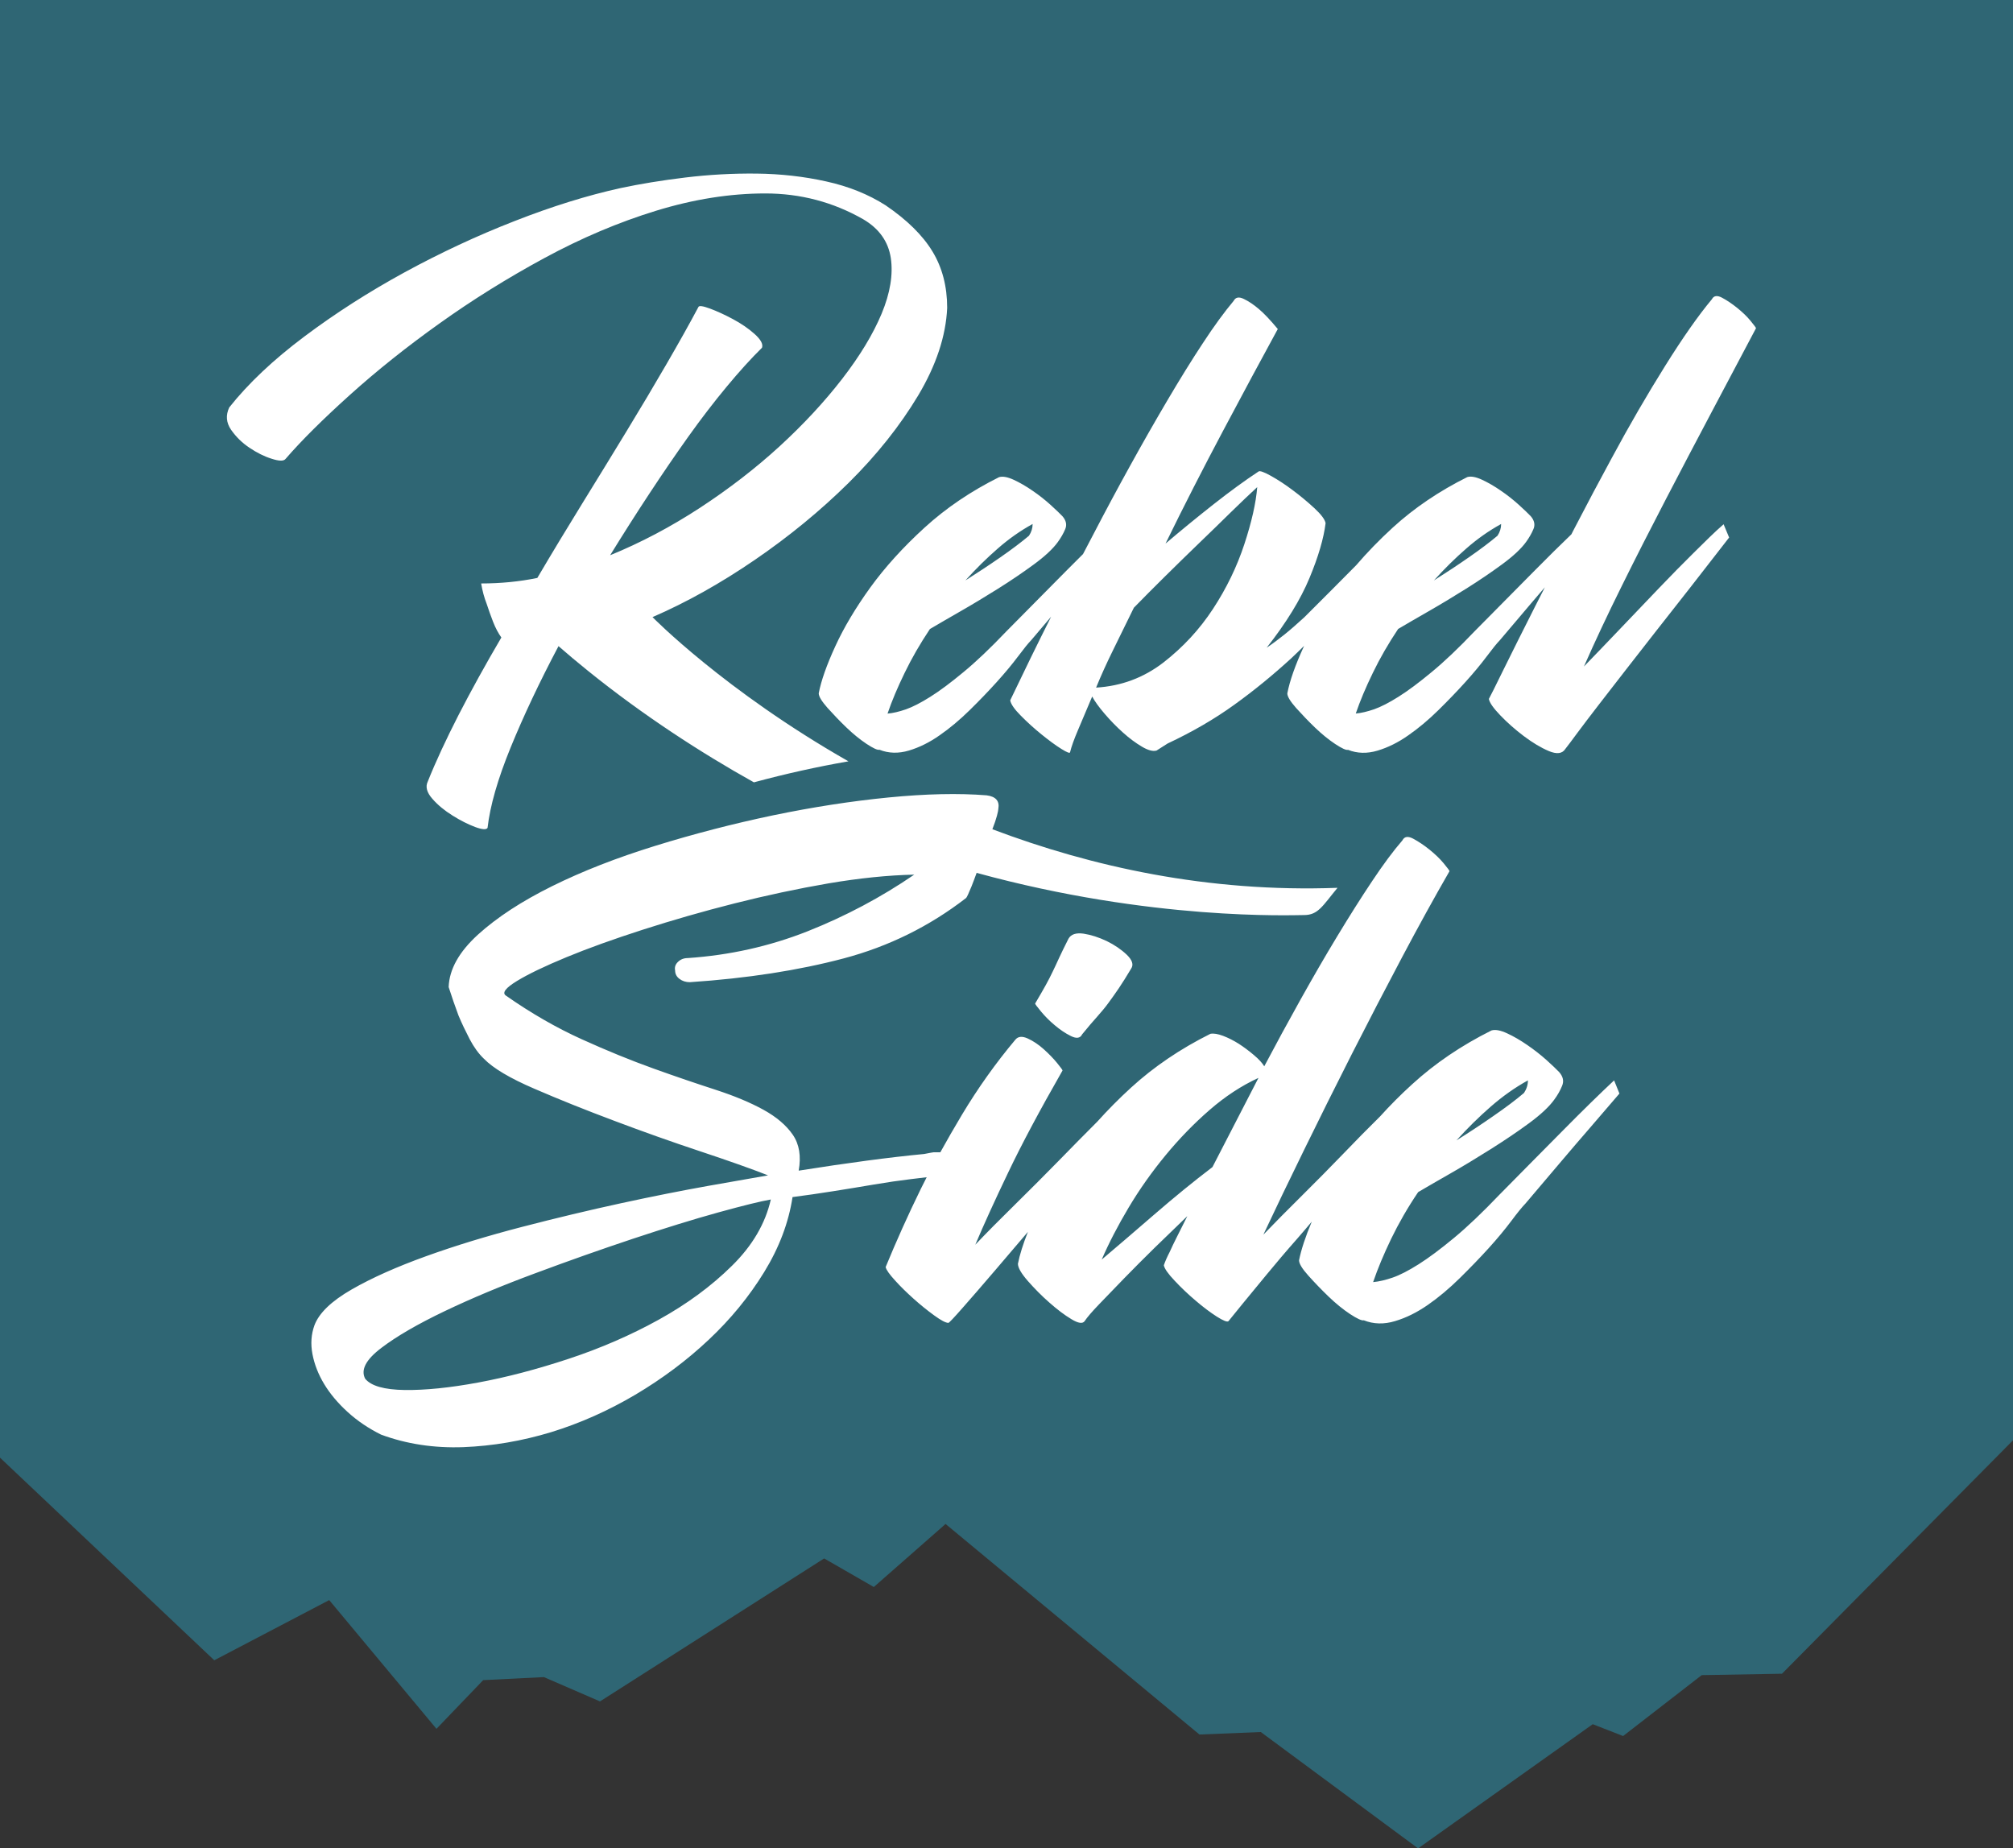 <?xml version="1.0" encoding="UTF-8"?>
<svg xmlns="http://www.w3.org/2000/svg" xmlns:xlink="http://www.w3.org/1999/xlink" version="1.1" id="Livello_1" x="0px" y="0px" viewBox="0 0 226.13 207.63" style="enable-background:new 0 0 226.13 207.63;" xml:space="preserve">
<rect x="0" y="0" width="226.13" height="207.63" fill="#333333" stroke="none"/>
<style type="text/css">
	.st0{fill:#2F6674;}
	.st1{fill:#FFFFFF;}
</style>
<g>
	<polygon class="st0" points="226.13,0 0,0 0,163.74 24.07,186.5 36.98,179.74 49.03,194.2 54.28,188.73 61.1,188.39 67.4,191.12    92.58,175.06 98.16,178.27 106.22,171.19 134.74,194.84 141.63,194.56 159.3,207.63 178.92,193.68 182.33,195.01 191.16,188.17    200.18,188.01 226.21,161.71  "></polygon>
	<path class="st1" d="M39.33,44.34c3-2.7,6.34-5.37,10.03-8c3.69-2.64,7.62-5.09,11.79-7.35c4.17-2.26,8.36-4.03,12.56-5.32   c4.21-1.29,8.29-1.94,12.25-1.94c3.96,0,7.63,0.97,11.01,2.9c1.79,1.05,2.82,2.51,3.1,4.36c0.27,1.85-0.07,3.93-1.03,6.24   c-0.97,2.32-2.45,4.76-4.45,7.35c-2,2.58-4.34,5.1-7.03,7.57c-2.69,2.46-5.67,4.76-8.94,6.9c-3.28,2.14-6.63,3.91-10.08,5.32   c1.45-2.35,2.91-4.65,4.4-6.91c1.48-2.25,2.95-4.4,4.39-6.42c1.45-2.03,2.88-3.89,4.29-5.59c1.41-1.7,2.74-3.17,3.98-4.39   c0.14-0.41-0.14-0.92-0.83-1.54c-0.69-0.62-1.5-1.17-2.43-1.67c-0.93-0.5-1.79-0.89-2.59-1.19c-0.79-0.29-1.22-0.35-1.29-0.18   c-1.03,1.94-2.24,4.09-3.62,6.47c-1.38,2.38-2.86,4.87-4.45,7.48c-1.59,2.61-3.24,5.31-4.96,8.09c-1.72,2.79-3.41,5.58-5.07,8.4   c-2,0.41-4.1,0.62-6.31,0.62c0.14,0.82,0.34,1.58,0.62,2.29c0.21,0.65,0.45,1.32,0.72,2.02c0.28,0.71,0.59,1.29,0.93,1.76   c-1.79,3.05-3.39,5.95-4.81,8.71c-1.41,2.76-2.57,5.25-3.46,7.48c-0.28,0.58-0.1,1.23,0.52,1.93c0.62,0.71,1.38,1.33,2.28,1.89   c0.89,0.56,1.74,0.98,2.53,1.28c0.79,0.29,1.26,0.32,1.39,0.09c0.28-2.46,1.14-5.47,2.59-9.02c1.45-3.55,3.24-7.34,5.38-11.39   c1.05,0.92,2.13,1.82,3.22,2.7c0.05,0.04,0.11,0.09,0.16,0.13c6.09,4.91,12.6,9.14,18.57,12.47c3.63-0.98,7.17-1.76,10.62-2.36   C81.39,77.59,73.3,69.32,73.3,69.32c3.79-1.64,7.62-3.78,11.48-6.42c3.86-2.64,7.38-5.53,10.55-8.66c3.17-3.14,5.77-6.41,7.81-9.81   c2.03-3.4,3.12-6.69,3.26-9.85c0-2.41-0.55-4.52-1.65-6.33c-1.1-1.82-2.86-3.55-5.27-5.19c-1.93-1.23-4.16-2.13-6.67-2.68   c-2.52-0.56-5.12-0.85-7.81-0.88c-2.69-0.03-5.36,0.12-8.01,0.44c-2.65,0.32-5.08,0.72-7.29,1.19c-3.72,0.82-7.68,2.05-11.89,3.7   c-4.21,1.64-8.32,3.56-12.36,5.76c-4.03,2.2-7.79,4.61-11.27,7.22c-3.48,2.61-6.29,5.26-8.43,7.96c-0.41,0.88-0.34,1.71,0.21,2.51   c0.55,0.79,1.24,1.47,2.07,2.02c0.83,0.56,1.65,0.97,2.48,1.23c0.83,0.27,1.34,0.28,1.55,0.04C33.9,49.44,36.33,47.04,39.33,44.34z    M181.32,121.36c-1.54,1.44-3.49,3.34-5.83,5.71s-4.7,4.74-7.04,7.12c-1.91,2-3.61,3.62-5.12,4.87c-1.51,1.25-2.82,2.23-3.96,2.95   c-1.14,0.72-2.11,1.22-2.92,1.5c-0.81,0.28-1.54,0.45-2.2,0.51c0.51-1.5,1.19-3.12,2.03-4.87c0.85-1.75,1.85-3.5,3.03-5.24   c0.95-0.56,2.16-1.26,3.63-2.1c1.47-0.84,2.97-1.75,4.51-2.72c1.54-0.97,2.97-1.93,4.29-2.9c1.32-0.97,2.28-1.86,2.86-2.67   c0.37-0.5,0.66-1.01,0.88-1.55c0.22-0.53,0.11-1.04-0.33-1.54c-0.29-0.31-0.77-0.76-1.43-1.36c-0.66-0.59-1.38-1.15-2.15-1.68   c-0.77-0.53-1.52-0.97-2.26-1.31c-0.73-0.34-1.32-0.46-1.76-0.33c-3.37,1.68-6.35,3.7-8.91,6.04c-1.31,1.19-2.5,2.39-3.6,3.61   c-1.34,1.32-2.72,2.72-4.15,4.21c-1.5,1.56-3.05,3.12-4.62,4.68c-1.58,1.56-3.03,3.03-4.35,4.4c1.32-2.81,2.84-5.98,4.57-9.51   c1.72-3.52,3.52-7.13,5.39-10.82c1.87-3.68,3.74-7.28,5.61-10.81c1.87-3.53,3.65-6.76,5.34-9.69c0-0.06-0.22-0.36-0.66-0.89   c-0.44-0.53-0.98-1.04-1.6-1.54c-0.62-0.5-1.23-0.9-1.82-1.22c-0.59-0.31-0.99-0.25-1.21,0.19c-1.03,1.19-2.16,2.71-3.41,4.59   c-1.25,1.87-2.55,3.93-3.91,6.18c-1.36,2.24-2.73,4.62-4.13,7.12c-1.39,2.49-2.75,4.99-4.07,7.49c-0.22-0.37-0.61-0.8-1.16-1.26   c-0.55-0.47-1.12-0.89-1.7-1.27c-0.59-0.37-1.18-0.67-1.76-0.89c-0.59-0.22-1.06-0.3-1.43-0.23c-3.37,1.68-6.35,3.7-8.91,6.04   c-1.38,1.26-2.64,2.54-3.79,3.82c-1.39,1.39-2.84,2.86-4.36,4.42c-1.62,1.65-3.25,3.29-4.9,4.91c-1.65,1.62-3.14,3.12-4.45,4.5   c0.95-2.25,2.18-4.95,3.69-8.1c1.5-3.15,3.54-6.98,6.11-11.47c0-0.06-0.2-0.34-0.61-0.84c-0.41-0.5-0.9-1.01-1.49-1.54   c-0.59-0.53-1.2-0.94-1.82-1.22c-0.62-0.28-1.08-0.23-1.38,0.14c-2.2,2.62-4.2,5.43-6,8.43c-0.87,1.46-1.68,2.86-2.43,4.22h-0.77   c-0.04,0-0.39,0.06-1.05,0.19c-3.89,0.37-8.59,1-14.09,1.87c0.29-1.62,0.07-2.96-0.66-4.03c-0.73-1.06-1.83-2-3.3-2.81   c-1.47-0.81-3.27-1.56-5.39-2.25c-2.13-0.69-4.46-1.48-6.99-2.39c-2.53-0.91-5.21-2-8.03-3.28c-2.83-1.28-5.67-2.91-8.53-4.91   c-0.44-0.31-0.02-0.86,1.26-1.64c1.28-0.78,3.14-1.67,5.56-2.67c2.42-1,5.29-2.03,8.58-3.09c3.3-1.06,6.73-2.05,10.29-2.95   c3.56-0.9,7.08-1.65,10.56-2.25c3.49-0.59,6.7-0.92,9.63-0.98c-3.74,2.56-7.74,4.68-12,6.37c-4.26,1.68-8.73,2.68-13.43,3   c-0.44,0-0.81,0.14-1.1,0.42c-0.3,0.28-0.41,0.61-0.33,0.98c0,0.38,0.16,0.69,0.49,0.94c0.33,0.25,0.72,0.37,1.16,0.37   c6.45-0.43,12.22-1.33,17.28-2.67c5.06-1.34,9.65-3.61,13.76-6.79c0.07-0.06,0.28-0.5,0.61-1.31c0.18-0.45,0.37-0.96,0.57-1.51   c19.68,5.4,35.44,4.74,36.78,4.74c1.59,0,2.08-1.03,3.76-3.06c-14.57,0.54-27.67-2.38-38.77-6.58c0.01-0.02,0.01-0.04,0.02-0.06   c0.22-0.56,0.38-1.04,0.49-1.45c0.11-0.41,0.16-0.67,0.16-0.8c0.15-0.87-0.3-1.37-1.32-1.5c-3.15-0.25-6.82-0.17-11.01,0.24   c-4.18,0.41-8.51,1.08-12.99,2.01c-4.48,0.94-8.88,2.08-13.21,3.42c-4.33,1.34-8.2,2.85-11.61,4.54c-3.41,1.69-6.18,3.5-8.31,5.43   c-2.13,1.94-3.23,3.9-3.3,5.9c0.36,1.12,0.73,2.19,1.1,3.18c0.36,0.87,0.79,1.76,1.26,2.67c0.48,0.91,1.01,1.64,1.6,2.2   c1.03,1.06,2.92,2.19,5.67,3.37c2.75,1.19,5.74,2.39,8.97,3.6c3.23,1.22,6.44,2.36,9.63,3.42c3.19,1.06,5.74,1.96,7.65,2.71   c-1.47,0.25-3.68,0.64-6.66,1.17c-2.97,0.53-6.26,1.18-9.85,1.96c-3.59,0.78-7.32,1.67-11.17,2.67c-3.85,1-7.43,2.09-10.73,3.28   c-3.3,1.19-6.09,2.43-8.37,3.74c-2.28,1.31-3.67,2.66-4.18,4.03c-0.36,1-0.44,2.07-0.22,3.23c0.22,1.15,0.66,2.28,1.32,3.37   c0.66,1.09,1.54,2.14,2.64,3.14c1.1,1,2.35,1.84,3.74,2.53c2.86,1.06,5.95,1.53,9.25,1.41c3.3-0.13,6.58-0.69,9.85-1.68   c3.26-1,6.42-2.41,9.47-4.21c3.05-1.81,5.8-3.87,8.25-6.18c2.46-2.31,4.53-4.84,6.22-7.59c1.69-2.75,2.75-5.56,3.19-8.43   c1.47-0.19,2.99-0.41,4.57-0.66c1.58-0.25,3.1-0.5,4.57-0.75c1.47-0.25,2.86-0.45,4.18-0.61c0.63-0.07,1.2-0.14,1.75-0.21   c-0.22,0.43-0.44,0.87-0.65,1.29c-1.47,3-2.78,5.93-3.96,8.8c0.07,0.32,0.42,0.81,1.05,1.5c0.62,0.69,1.32,1.37,2.09,2.06   c0.77,0.69,1.54,1.31,2.31,1.87c0.77,0.56,1.3,0.84,1.6,0.84c0.07,0,0.61-0.56,1.59-1.68c0.99-1.12,2.22-2.54,3.69-4.26   c1.13-1.32,2.36-2.77,3.65-4.28c-0.54,1.36-0.92,2.56-1.12,3.58c0,0.44,0.37,1.08,1.1,1.92c0.74,0.84,1.54,1.66,2.42,2.43   c0.88,0.78,1.71,1.41,2.48,1.87c0.77,0.47,1.26,0.54,1.49,0.23c0.29-0.44,0.84-1.08,1.65-1.92c0.81-0.85,1.74-1.81,2.8-2.9   c1.06-1.09,2.2-2.23,3.41-3.42c1.21-1.18,2.44-2.37,3.68-3.56c-0.44,0.87-0.82,1.64-1.15,2.29c-0.33,0.66-0.61,1.23-0.83,1.73   c-0.29,0.56-0.51,1.06-0.66,1.5c0.07,0.37,0.47,0.95,1.21,1.73c0.73,0.78,1.52,1.53,2.37,2.25c0.84,0.72,1.63,1.31,2.36,1.78   c0.74,0.47,1.18,0.64,1.32,0.52c0.29-0.37,0.83-1.03,1.6-1.97c0.77-0.94,1.67-2.03,2.7-3.28c1.03-1.25,2.18-2.61,3.47-4.07   c0.54-0.61,1.06-1.24,1.59-1.86c-0.71,1.68-1.19,3.14-1.43,4.34c0,0.38,0.35,0.95,1.05,1.73c0.7,0.78,1.45,1.56,2.26,2.34   c0.81,0.78,1.62,1.44,2.42,1.97c0.81,0.53,1.32,0.76,1.54,0.7c1.1,0.44,2.28,0.47,3.52,0.09c1.25-0.37,2.47-0.98,3.68-1.82   c1.21-0.84,2.4-1.84,3.58-3c1.17-1.15,2.26-2.28,3.25-3.37c0.99-1.09,1.83-2.11,2.53-3.04c0.7-0.94,1.23-1.59,1.6-1.97   c1.32-1.56,2.6-3.07,3.85-4.54c1.24-1.47,2.38-2.79,3.41-3.98c1.18-1.37,2.28-2.65,3.3-3.84L181.32,121.36z M167.46,124.31   c1.32-1.15,2.71-2.14,4.18-2.95c0,0.5-0.15,0.97-0.44,1.41c-0.88,0.75-2.02,1.61-3.41,2.57c-1.39,0.97-2.79,1.89-4.18,2.76   C164.85,126.73,166.13,125.47,167.46,124.31z M82.22,142.19c-2.31,2.28-5.04,4.29-8.2,6.04c-3.16,1.75-6.53,3.21-10.12,4.4   c-3.6,1.19-6.99,2.08-10.18,2.67c-3.19,0.59-5.94,0.87-8.25,0.84c-2.31-0.03-3.8-0.46-4.45-1.27c-0.52-1,0.09-2.15,1.82-3.46   c1.72-1.31,4.09-2.68,7.1-4.12c3.01-1.44,6.4-2.86,10.18-4.26c3.78-1.41,7.44-2.7,11.01-3.89c3.56-1.18,6.75-2.17,9.57-2.95   c2.83-0.78,4.79-1.26,5.89-1.45C85.98,137.43,84.53,139.92,82.22,142.19z M136.2,131.1c-2.13,1.62-4.31,3.4-6.55,5.34   c-2.24,1.94-4.2,3.62-5.89,5.05c0.81-1.87,1.82-3.82,3.03-5.85c1.21-2.03,2.59-3.98,4.13-5.85c1.54-1.87,3.19-3.57,4.95-5.1   c1.76-1.53,3.59-2.73,5.5-3.61L136.2,131.1z M121.73,104.88c-0.84-0.12-1.41,0.06-1.7,0.56c-0.44,0.87-0.79,1.59-1.05,2.15   c-0.26,0.56-0.49,1.08-0.72,1.54c-0.22,0.47-0.48,0.97-0.77,1.5c-0.29,0.53-0.7,1.23-1.21,2.1c0,0.06,0.22,0.36,0.66,0.89   c0.44,0.53,0.95,1.05,1.54,1.54c0.59,0.5,1.19,0.91,1.82,1.22c0.62,0.31,1.05,0.25,1.26-0.19c0.66-0.81,1.23-1.48,1.71-2.01   c0.47-0.53,0.9-1.04,1.26-1.54c0.37-0.5,0.75-1.04,1.16-1.64c0.4-0.59,0.86-1.33,1.38-2.2c0.29-0.43,0.13-0.95-0.49-1.55   c-0.62-0.59-1.38-1.11-2.26-1.54C123.43,105.29,122.57,105.01,121.73,104.88z M190.29,62.07c-1.28,1.26-2.6,2.61-3.98,4.05   c-1.38,1.44-2.79,2.92-4.24,4.44c-1.45,1.52-2.83,2.96-4.14,4.31c1.24-2.81,2.65-5.82,4.24-9.02c1.58-3.2,3.24-6.45,4.96-9.76   c1.72-3.31,3.45-6.6,5.17-9.85c1.72-3.25,3.38-6.38,4.96-9.37c0-0.06-0.21-0.34-0.62-0.84c-0.41-0.5-0.92-0.98-1.5-1.45   c-0.59-0.47-1.15-0.85-1.7-1.14c-0.55-0.29-0.93-0.23-1.14,0.18c-1.52,1.82-3.28,4.33-5.27,7.52c-2,3.2-4,6.64-5.99,10.34   c-1.31,2.41-2.74,5.1-4.29,8.09c-0.08,0.15-0.15,0.3-0.23,0.45c-1.22,1.17-2.64,2.57-4.26,4.21c-2.21,2.23-4.41,4.46-6.62,6.69   c-1.79,1.88-3.39,3.4-4.81,4.57c-1.41,1.17-2.65,2.1-3.72,2.77c-1.06,0.67-1.98,1.14-2.74,1.41c-0.76,0.26-1.45,0.43-2.07,0.48   c0.48-1.41,1.12-2.93,1.92-4.57c0.79-1.64,1.74-3.28,2.84-4.93c0.9-0.53,2.03-1.19,3.41-1.98c1.38-0.79,2.79-1.64,4.24-2.55   c1.45-0.91,2.79-1.82,4.03-2.73c1.24-0.91,2.14-1.75,2.69-2.51c0.34-0.47,0.62-0.95,0.83-1.45c0.21-0.49,0.1-0.98-0.31-1.45   c-0.28-0.29-0.72-0.72-1.34-1.28c-0.62-0.56-1.29-1.09-2.01-1.58c-0.72-0.5-1.43-0.91-2.12-1.23c-0.69-0.32-1.24-0.42-1.65-0.3   c-3.17,1.58-5.96,3.47-8.37,5.67c-1.53,1.4-2.89,2.81-4.12,4.24c-0.02,0.02-0.05,0.05-0.07,0.07c-1.83,1.85-3.74,3.77-5.74,5.76   c-0.83,0.76-1.57,1.41-2.23,1.94c-0.66,0.53-1.33,1.03-2.01,1.49c2.21-2.81,3.81-5.42,4.81-7.83c1-2.4,1.6-4.46,1.81-6.16   c-0.07-0.41-0.49-0.97-1.24-1.67c-0.76-0.7-1.57-1.38-2.43-2.02c-0.86-0.65-1.69-1.19-2.48-1.63c-0.79-0.44-1.26-0.6-1.39-0.48   c-1.52,1-3.19,2.22-5.01,3.65c-1.83,1.44-3.64,2.92-5.43,4.44c2.06-4.22,4.22-8.44,6.46-12.66c2.24-4.22,4.29-8.03,6.15-11.44   c-0.83-1-1.54-1.75-2.12-2.24c-0.59-0.5-1.15-0.88-1.7-1.14c-0.55-0.27-0.93-0.19-1.14,0.22c-1.03,1.23-2.19,2.81-3.46,4.75   c-1.28,1.94-2.6,4.08-3.98,6.42c-1.38,2.34-2.78,4.79-4.19,7.35c-1.41,2.55-2.77,5.09-4.08,7.61c-0.4,0.76-0.8,1.54-1.21,2.31   c-0.63,0.63-1.29,1.28-2,2c-2.21,2.23-4.41,4.46-6.62,6.69c-1.79,1.88-3.39,3.4-4.81,4.57c-1.41,1.17-2.65,2.1-3.72,2.77   c-1.06,0.67-1.98,1.14-2.74,1.41c-0.76,0.26-1.45,0.43-2.07,0.48c0.48-1.41,1.12-2.93,1.92-4.57c0.79-1.64,1.74-3.28,2.84-4.93   c0.9-0.53,2.03-1.19,3.41-1.98c1.38-0.79,2.79-1.64,4.24-2.55c1.45-0.91,2.79-1.82,4.03-2.73c1.24-0.91,2.14-1.75,2.69-2.51   c0.34-0.47,0.62-0.95,0.83-1.45c0.21-0.49,0.1-0.98-0.31-1.45c-0.28-0.29-0.72-0.72-1.34-1.28c-0.62-0.56-1.29-1.09-2.01-1.58   c-0.72-0.5-1.43-0.91-2.12-1.23c-0.69-0.32-1.24-0.42-1.65-0.3c-3.17,1.58-5.96,3.47-8.37,5.67c-2.41,2.2-4.45,4.45-6.1,6.73   c-1.65,2.29-2.96,4.48-3.93,6.6c-0.97,2.11-1.59,3.87-1.86,5.28c0,0.35,0.33,0.89,0.98,1.63c0.66,0.73,1.36,1.47,2.12,2.2   c0.76,0.73,1.52,1.35,2.27,1.85c0.76,0.5,1.24,0.72,1.45,0.66c1.03,0.41,2.14,0.44,3.31,0.09c1.17-0.35,2.33-0.92,3.46-1.72   c1.14-0.79,2.26-1.73,3.36-2.81c1.1-1.08,2.12-2.14,3.05-3.17c0.93-1.03,1.72-1.98,2.38-2.86c0.66-0.88,1.15-1.49,1.5-1.85   c0.76-0.9,1.49-1.76,2.23-2.63c-1.53,3.04-3.06,6.17-4.6,9.4c0.07,0.41,0.46,0.99,1.19,1.72c0.72,0.73,1.5,1.44,2.33,2.11   c0.83,0.67,1.57,1.22,2.23,1.63c0.66,0.41,0.98,0.53,0.98,0.35c0.14-0.58,0.43-1.41,0.88-2.46c0.45-1.06,0.98-2.32,1.6-3.78   c0.28,0.53,0.74,1.17,1.4,1.94c0.65,0.76,1.34,1.47,2.06,2.11c0.72,0.65,1.43,1.17,2.12,1.58c0.69,0.41,1.24,0.56,1.65,0.44   l1.24-0.79c2.75-1.29,5.26-2.74,7.5-4.36c2.24-1.61,4.37-3.36,6.41-5.23c0.49-0.45,0.95-0.92,1.43-1.38   c-0.01,0.02-0.02,0.04-0.03,0.06c-0.97,2.11-1.59,3.87-1.86,5.28c0,0.35,0.33,0.89,0.98,1.63c0.66,0.73,1.36,1.47,2.12,2.2   c0.76,0.73,1.52,1.35,2.27,1.85c0.76,0.5,1.24,0.72,1.45,0.66c1.03,0.41,2.14,0.44,3.31,0.09c1.17-0.35,2.33-0.92,3.46-1.72   c1.14-0.79,2.26-1.73,3.36-2.81c1.1-1.08,2.12-2.14,3.05-3.17c0.93-1.03,1.72-1.98,2.38-2.86c0.66-0.88,1.15-1.49,1.5-1.85   c1.24-1.47,2.45-2.89,3.62-4.27c0.5-0.59,0.97-1.13,1.43-1.67c-0.37,0.73-0.76,1.48-1.12,2.2c-1.38,2.73-2.55,5.07-3.52,7.04   c-0.96,1.96-1.51,3.06-1.65,3.3c0.07,0.41,0.5,1.03,1.29,1.85c0.79,0.82,1.67,1.6,2.64,2.33c0.97,0.73,1.9,1.29,2.79,1.67   c0.9,0.38,1.52,0.31,1.86-0.22c0.28-0.35,0.74-0.97,1.39-1.85c0.65-0.88,1.45-1.92,2.38-3.13c0.93-1.2,1.93-2.49,3-3.87   c1.07-1.38,2.15-2.77,3.26-4.18c2.55-3.23,5.34-6.8,8.38-10.73l-0.62-1.49C192.65,59.73,191.56,60.81,190.29,62.07z M164.7,61.63   c1.24-1.09,2.55-2.01,3.93-2.77c0,0.47-0.14,0.91-0.41,1.32c-0.83,0.7-1.9,1.51-3.21,2.42s-2.62,1.77-3.93,2.6   C162.25,63.9,163.46,62.71,164.7,61.63z M112.07,61.63c1.24-1.09,2.55-2.01,3.93-2.77c0,0.47-0.14,0.91-0.41,1.32   c-0.83,0.7-1.9,1.51-3.21,2.42c-1.31,0.91-2.62,1.77-3.93,2.6C109.62,63.9,110.83,62.71,112.07,61.63z M139.78,61.14   c-0.83,2.52-2,4.94-3.52,7.26c-1.52,2.32-3.38,4.32-5.58,6.03c-2.21,1.7-4.72,2.64-7.55,2.81c0.55-1.35,1.19-2.76,1.91-4.22   c0.72-1.47,1.5-3.05,2.33-4.75c1.03-1.06,2.19-2.22,3.46-3.48c1.28-1.26,2.55-2.51,3.83-3.74c1.28-1.23,2.48-2.4,3.62-3.52   c1.14-1.11,2.12-2.05,2.95-2.81C141.09,56.48,140.61,58.62,139.78,61.14z"></path>
</g>
</svg>

